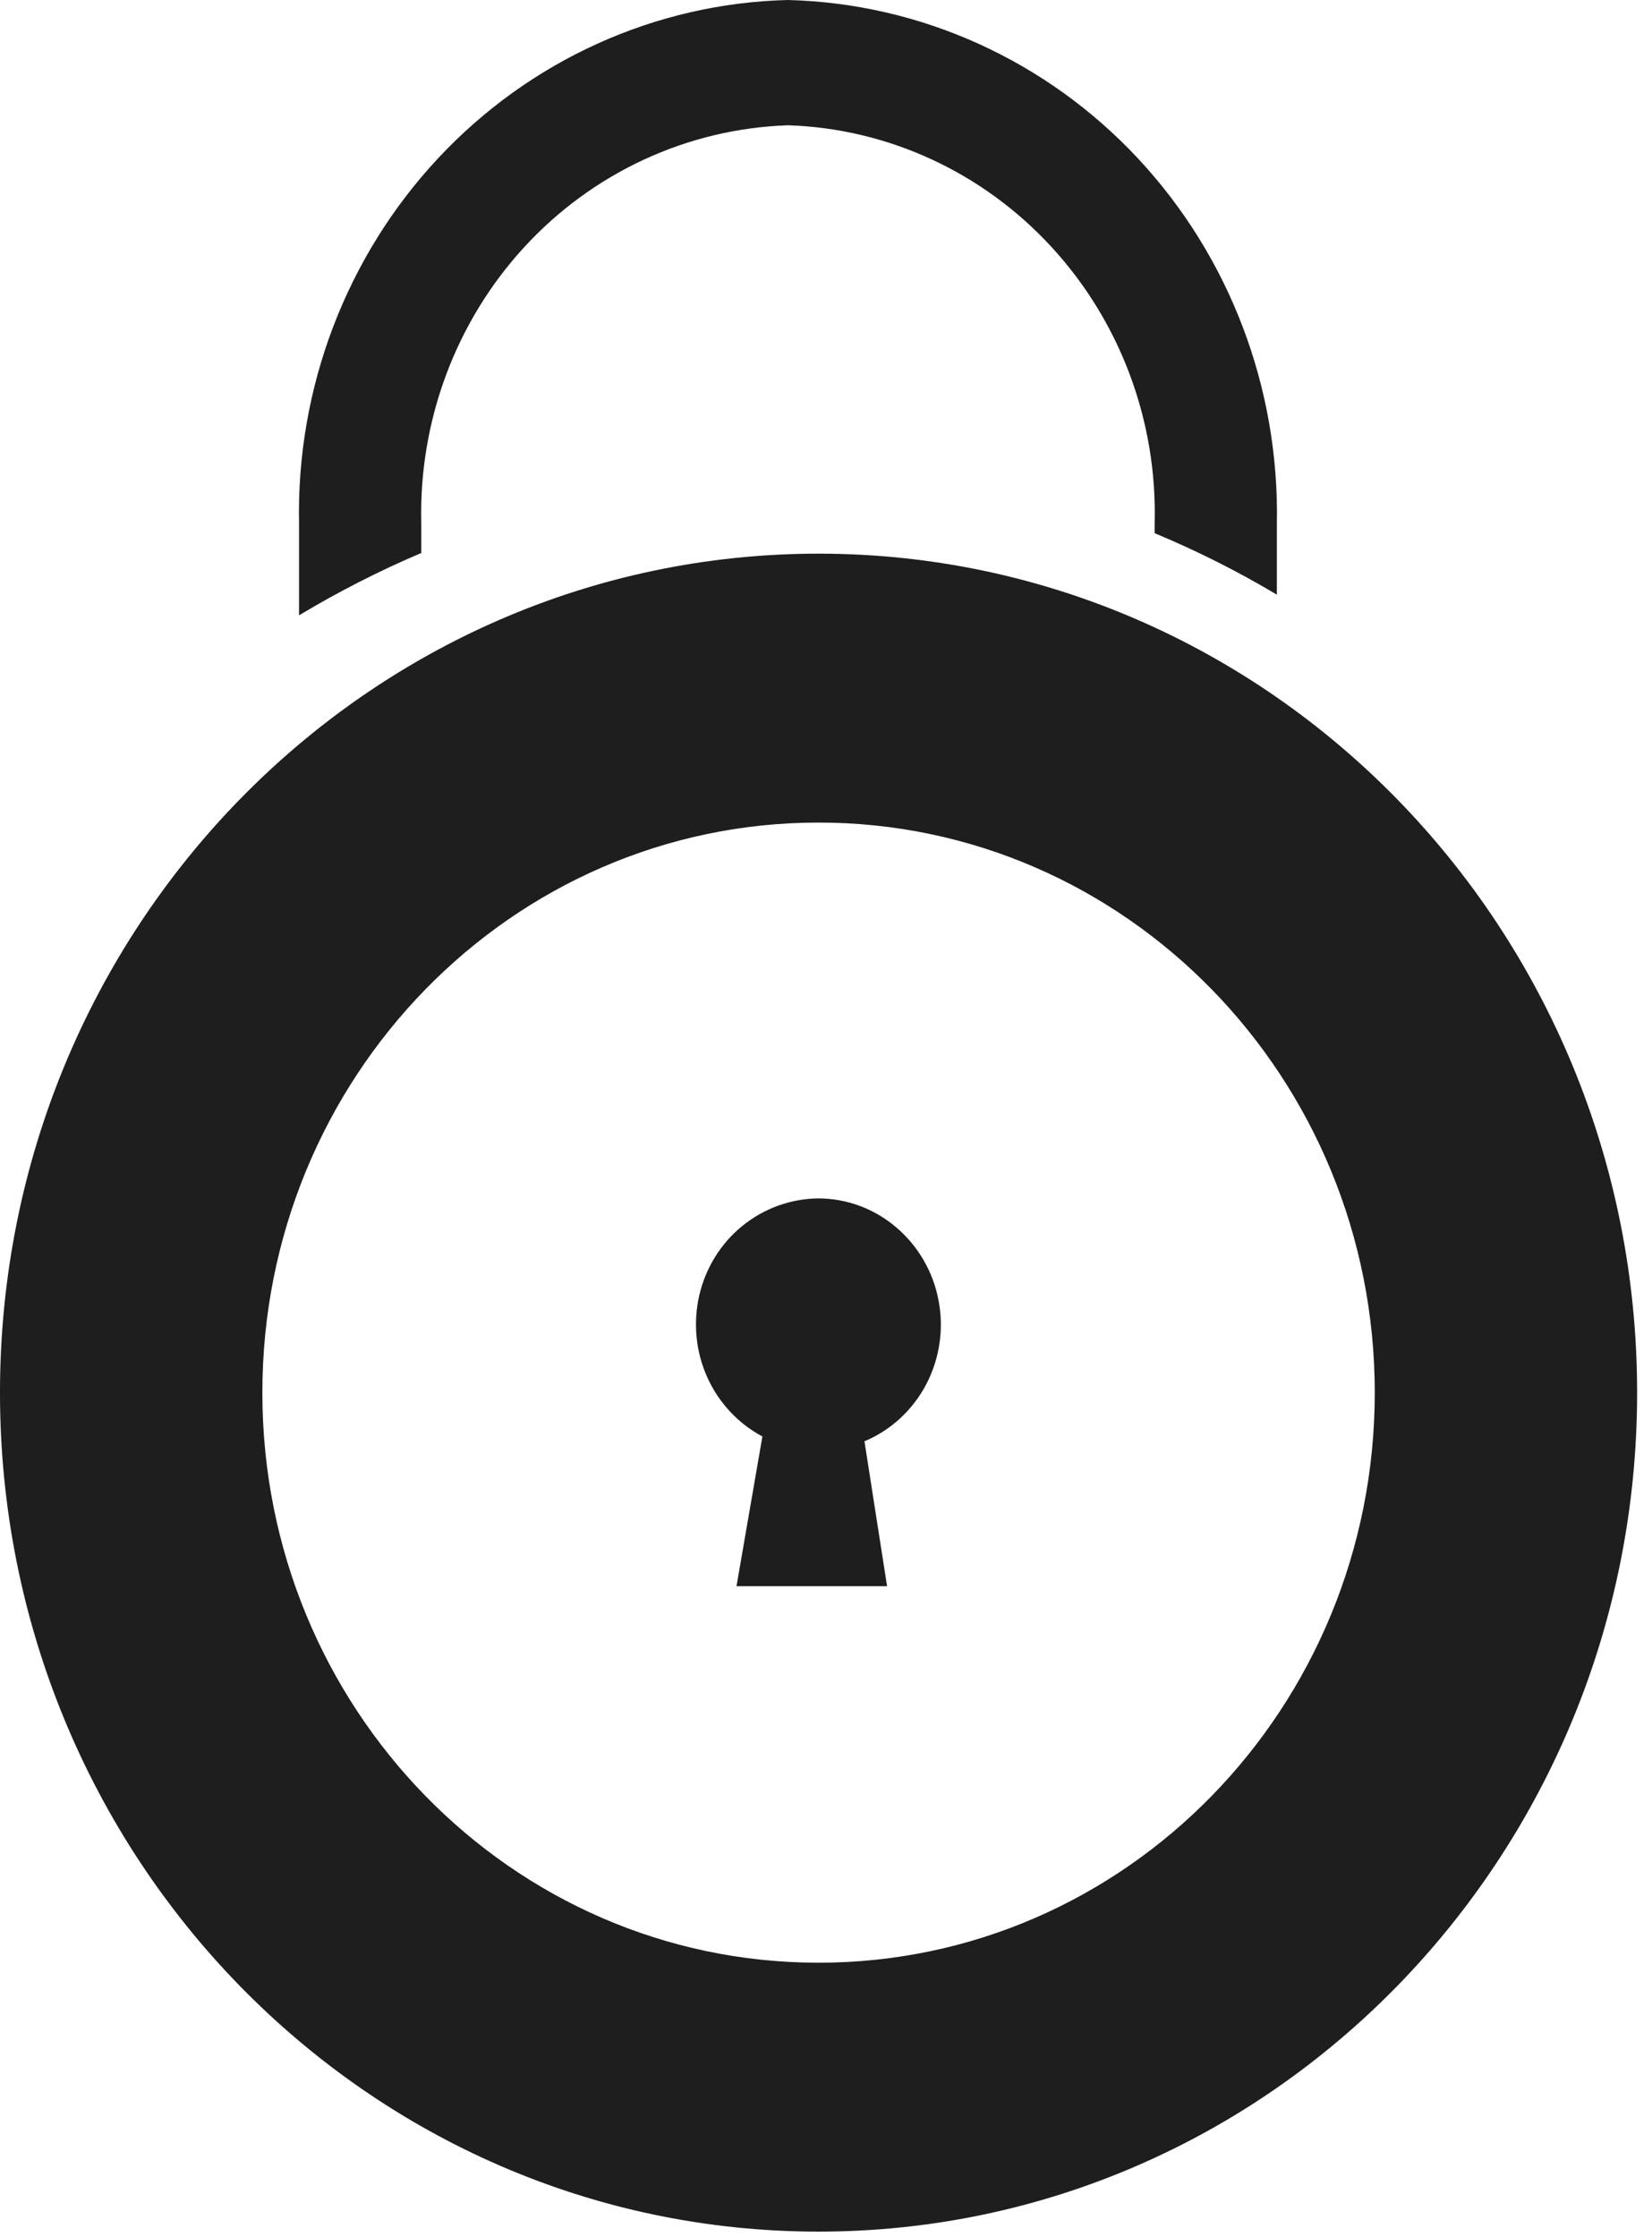 <svg width="96" height="130" viewBox="0 0 96 130" fill="none" xmlns="http://www.w3.org/2000/svg">
<path d="M74.201 34.543V30.433C74.352 22.542 71.453 14.911 66.128 9.205C60.803 3.5 53.488 0.197 45.789 0C38.09 0.186 30.775 3.5 25.451 9.205C20.126 14.911 17.216 22.542 17.378 30.433V35.755C19.651 34.388 22.026 33.176 24.481 32.131V30.433C24.329 24.468 26.481 18.69 30.472 14.352C34.463 10.013 39.97 7.476 45.789 7.279C51.609 7.466 57.115 10.013 61.106 14.352C65.097 18.69 67.26 24.468 67.098 30.433V30.981C69.553 32.006 71.927 33.197 74.201 34.554V34.543Z" fill="#1E1E1E"/>
<path d="M43.143 71.23C44.395 70.215 45.941 69.656 47.538 69.635C49.195 69.635 50.801 70.225 52.074 71.312C53.347 72.389 54.226 73.891 54.539 75.558C54.863 77.225 54.6 78.954 53.822 80.445C53.034 81.936 51.771 83.106 50.235 83.749L51.549 92.167H42.799L44.304 83.469C42.89 82.713 41.758 81.501 41.092 80.01C40.425 78.519 40.273 76.852 40.637 75.258C41.011 73.663 41.89 72.244 43.143 71.23Z" fill="#1E1E1E"/>
<path d="M94.433 80.922C94.433 107.472 73.433 128.969 47.568 128.969C21.703 128.969 0.702 107.472 0.702 80.922C0.702 54.371 21.703 32.874 47.568 32.874C73.433 32.874 94.433 54.371 94.433 80.922ZM14.544 80.922C14.544 99.59 29.311 114.749 47.568 114.749C65.825 114.749 80.592 99.59 80.592 80.922C80.592 62.253 65.825 47.094 47.568 47.094C29.311 47.094 14.544 62.253 14.544 80.922Z" fill="#1E1E1E" stroke="#1E1E1E" stroke-width="1.405"/>
</svg>
